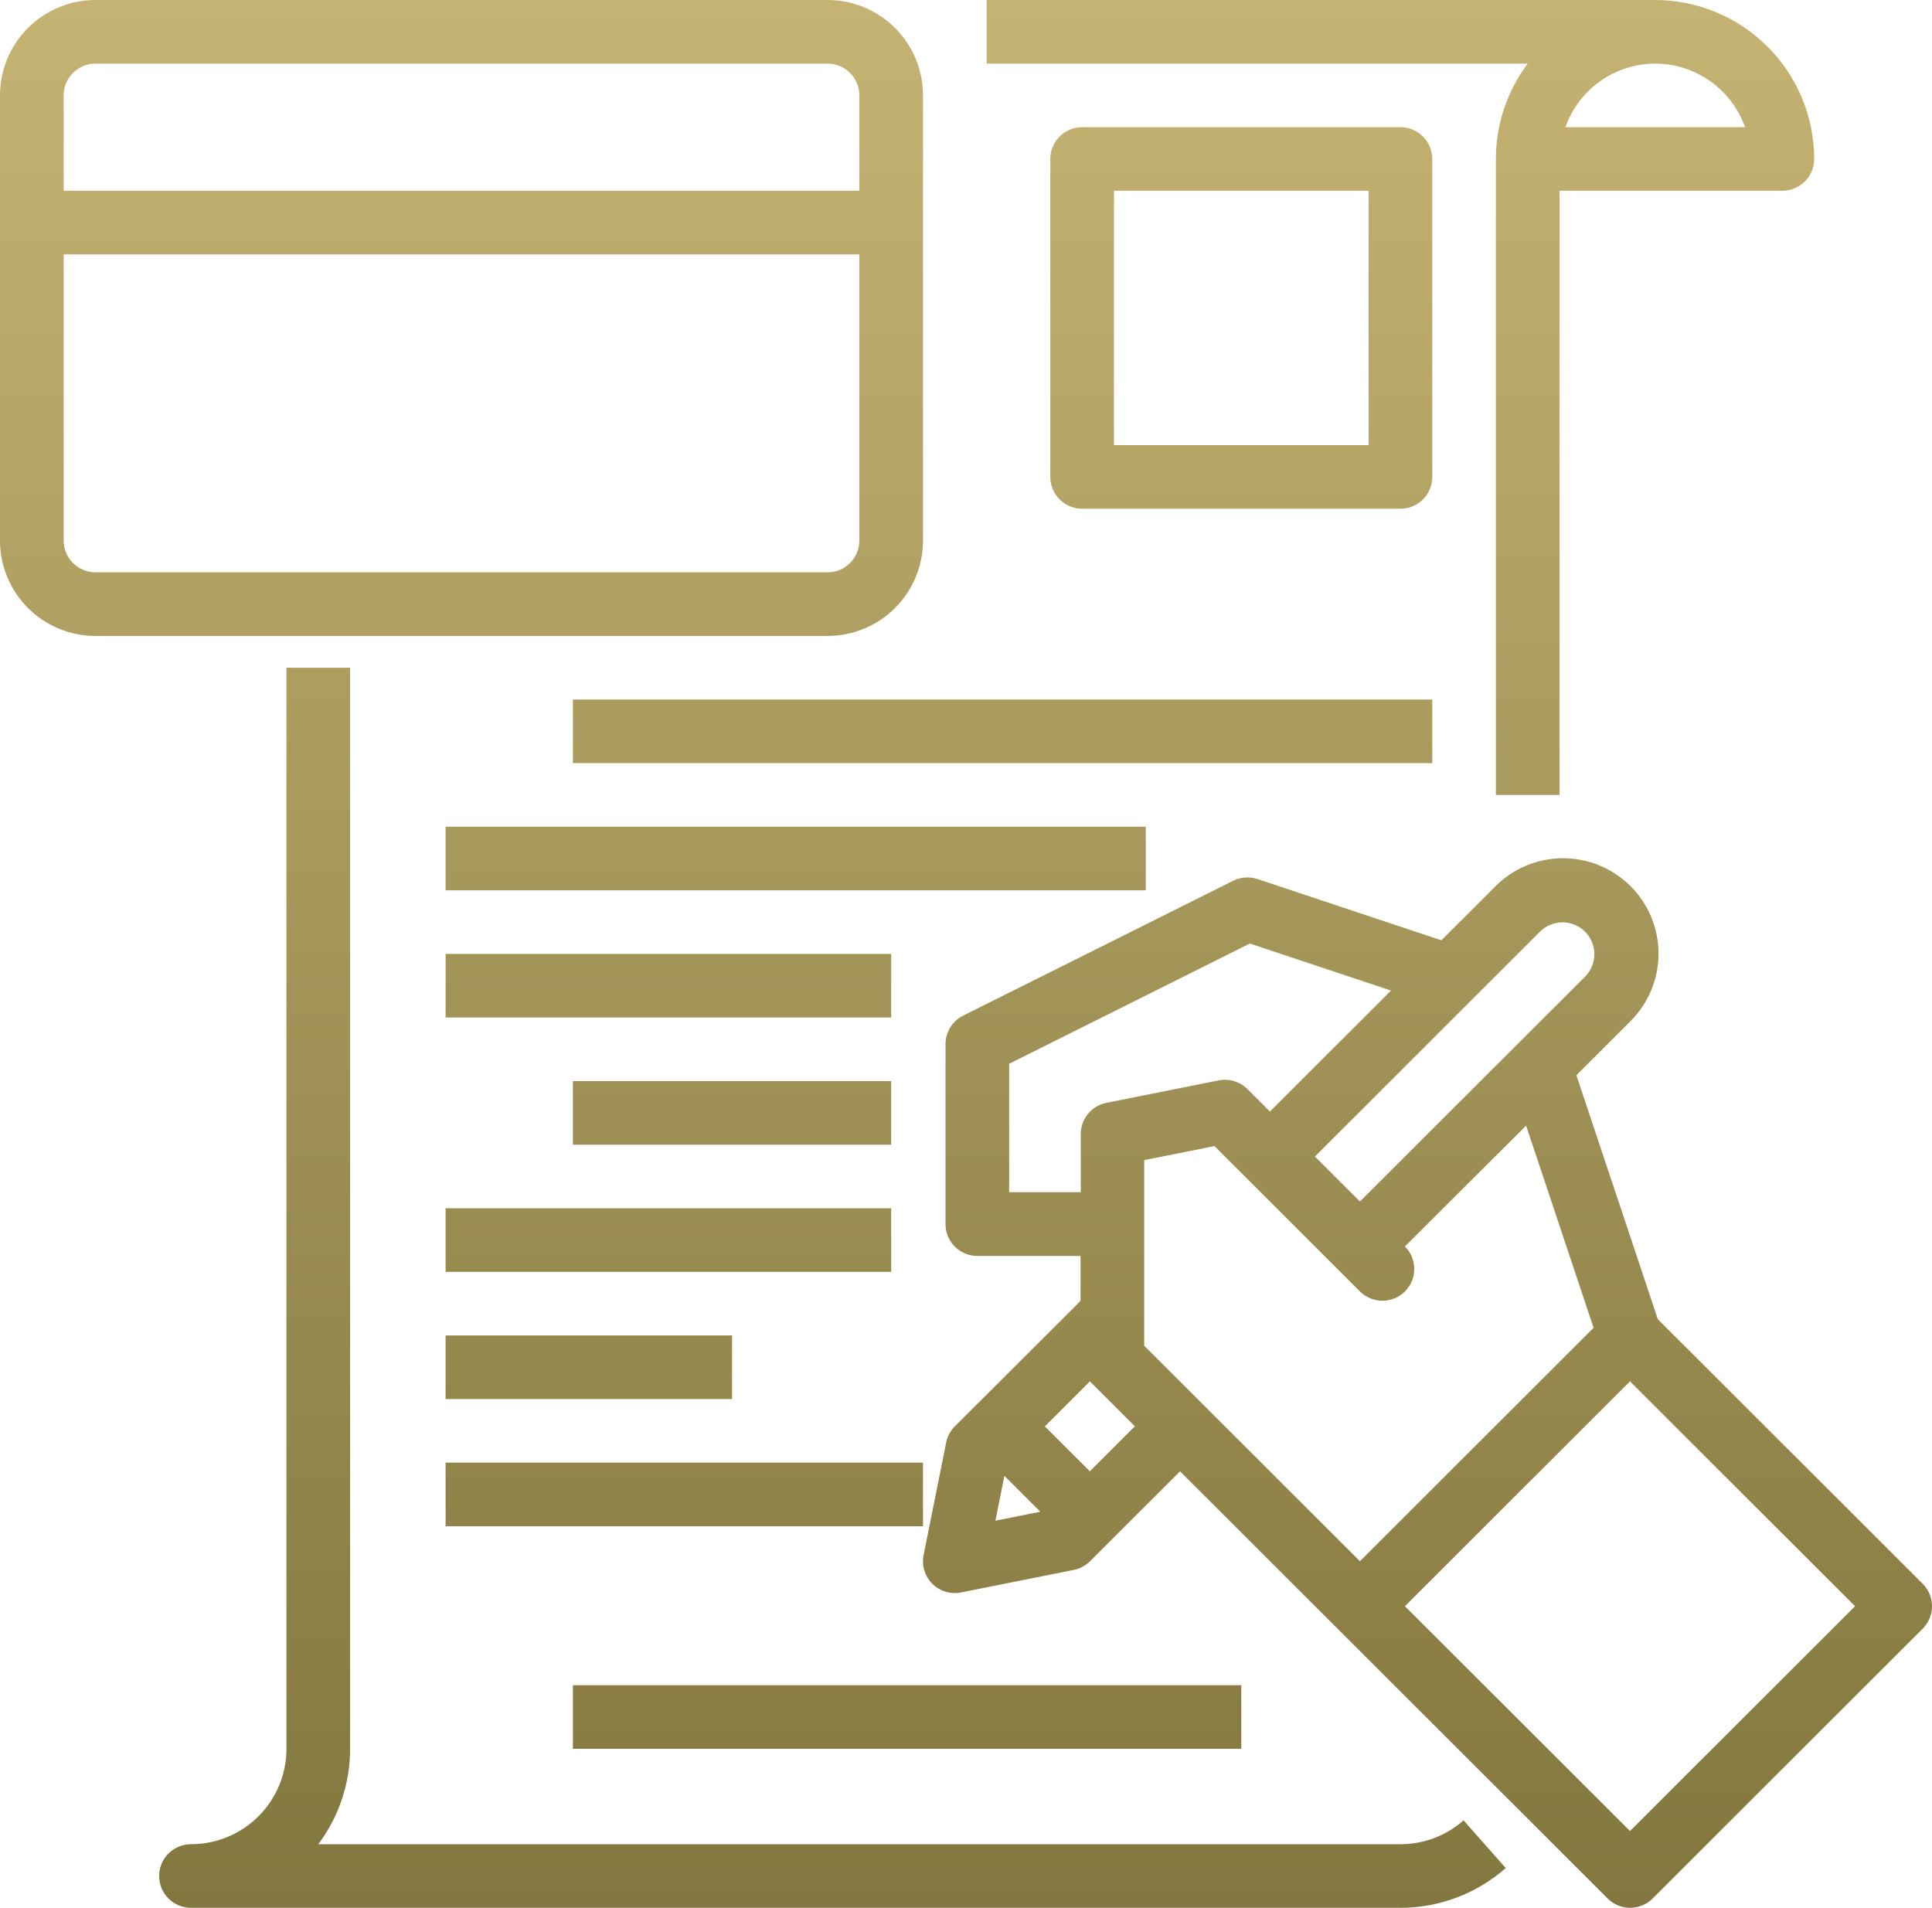 <svg width="160" height="158" viewBox="0 0 160 158" fill="none" xmlns="http://www.w3.org/2000/svg">
<path d="M7.908 52.667H68.532C70.629 52.667 72.64 51.834 74.123 50.353C75.606 48.871 76.439 46.862 76.439 44.767V7.9C76.439 5.805 75.606 3.795 74.123 2.314C72.64 0.832 70.629 0 68.532 0H7.908C5.81 0 3.799 0.832 2.316 2.314C0.833 3.795 0 5.805 0 7.9V44.767C0 46.862 0.833 48.871 2.316 50.353C3.799 51.834 5.81 52.667 7.908 52.667ZM68.532 47.4H7.908C7.208 47.4 6.538 47.123 6.044 46.629C5.549 46.135 5.272 45.465 5.272 44.767V21.067H71.168V44.767C71.168 45.465 70.89 46.135 70.396 46.629C69.901 47.123 69.231 47.4 68.532 47.4ZM7.908 5.267H68.532C69.231 5.267 69.901 5.544 70.396 6.038C70.89 6.532 71.168 7.202 71.168 7.9V15.8H5.272V7.9C5.272 7.202 5.549 6.532 6.044 6.038C6.538 5.544 7.208 5.267 7.908 5.267Z" fill="url(#paint0_linear)"/>
<path d="M60.624 110.6H36.902V115.867H60.624V110.6Z" fill="url(#paint1_linear)"/>
<path d="M76.439 121.133H36.902V126.4H76.439V121.133Z" fill="url(#paint2_linear)"/>
<path d="M73.803 100.067H36.902V105.333H73.803V100.067Z" fill="url(#paint3_linear)"/>
<path d="M73.803 89.533H47.445V94.8H73.803V89.533Z" fill="url(#paint4_linear)"/>
<path d="M73.803 79H36.902V84.267H73.803V79Z" fill="url(#paint5_linear)"/>
<path d="M94.89 68.467H36.902V73.733H94.89V68.467Z" fill="url(#paint6_linear)"/>
<path d="M118.613 57.933H47.445V63.2H118.613V57.933Z" fill="url(#paint7_linear)"/>
<path d="M137.295 109.257L130.55 89.043L134.989 84.609C135.733 83.878 136.325 83.007 136.731 82.046C137.136 81.085 137.347 80.053 137.351 79.01C137.356 77.967 137.154 76.934 136.756 75.969C136.359 75.005 135.774 74.129 135.036 73.391C134.298 72.654 133.421 72.07 132.456 71.672C131.491 71.275 130.457 71.073 129.413 71.077C128.369 71.081 127.336 71.292 126.374 71.697C125.412 72.101 124.54 72.692 123.808 73.436L119.367 77.873L104.139 72.801C103.811 72.692 103.464 72.648 103.118 72.672C102.773 72.696 102.435 72.789 102.125 72.943L79.76 84.114C79.32 84.334 78.95 84.672 78.693 85.091C78.435 85.51 78.3 85.992 78.303 86.484V101.381C78.303 102.079 78.581 102.749 79.075 103.243C79.569 103.737 80.24 104.014 80.939 104.014H89.487V107.738L79.075 118.126C78.706 118.493 78.456 118.962 78.356 119.472L76.492 128.77C76.404 129.197 76.424 129.639 76.549 130.056C76.674 130.473 76.901 130.853 77.209 131.161C77.517 131.47 77.897 131.697 78.315 131.822C78.733 131.947 79.175 131.967 79.602 131.88L88.923 130.018C89.432 129.915 89.9 129.665 90.269 129.299L97.724 121.85L133.136 157.228C133.63 157.722 134.301 157.999 135 157.999C135.699 157.999 136.369 157.722 136.863 157.228L159.228 134.885C159.722 134.391 160 133.721 160 133.023C160 132.325 159.722 131.655 159.228 131.161L137.295 109.257ZM131.974 109.965L112.624 129.297L94.758 111.448V96.077L100.576 94.916L112.624 106.953C112.869 107.197 113.16 107.391 113.48 107.523C113.799 107.656 114.142 107.724 114.488 107.724C114.835 107.724 115.178 107.655 115.497 107.523C115.817 107.39 116.108 107.196 116.352 106.952C116.597 106.707 116.791 106.416 116.924 106.097C117.056 105.777 117.124 105.435 117.124 105.089C117.124 104.743 117.056 104.4 116.923 104.081C116.79 103.761 116.596 103.471 116.351 103.227L126.383 93.22L131.974 109.965ZM127.535 77.157C128.03 76.662 128.701 76.385 129.401 76.385C130.1 76.386 130.771 76.663 131.266 77.158C131.761 77.653 132.038 78.323 132.038 79.022C132.038 79.721 131.76 80.391 131.265 80.885L112.627 99.506L108.897 95.782L127.535 77.157ZM83.575 98.734V88.098L103.507 78.141L115.199 82.036L105.17 92.056L103.306 90.194C103 89.889 102.624 89.664 102.21 89.539C101.796 89.413 101.358 89.392 100.934 89.475L91.614 91.337C91.018 91.459 90.483 91.782 90.098 92.253C89.714 92.724 89.504 93.313 89.505 93.921V98.734H83.575ZM83.179 122.226L86.155 125.199L82.436 125.942L83.179 122.226ZM90.256 121.85L86.529 118.126L90.259 114.4L93.986 118.126L90.256 121.85ZM134.989 151.643L116.351 133.023L134.989 114.4L153.627 133.023L134.989 151.643Z" fill="url(#paint8_linear)"/>
<path d="M28.994 55.3H23.723V144.833C23.723 146.929 22.889 148.938 21.407 150.419C19.924 151.901 17.912 152.733 15.815 152.733C15.116 152.733 14.445 153.011 13.951 153.505C13.457 153.998 13.179 154.668 13.179 155.367C13.179 156.065 13.457 156.735 13.951 157.229C14.445 157.723 15.116 158 15.815 158H115.977C119.188 158.001 122.29 156.831 124.699 154.708L121.206 150.758C119.763 152.033 117.903 152.735 115.977 152.733H26.358C28.073 150.456 28.998 147.683 28.994 144.833V55.3Z" fill="url(#paint9_linear)"/>
<path d="M123.884 65.833H129.156V15.8H147.607C148.306 15.8 148.976 15.523 149.471 15.029C149.965 14.535 150.243 13.865 150.243 13.167C150.239 9.676 148.849 6.329 146.378 3.861C143.907 1.393 140.558 0.004 137.064 0H81.711V5.267H126.52C124.806 7.544 123.881 10.317 123.884 13.167V65.833ZM137.064 5.267C138.698 5.269 140.293 5.776 141.628 6.719C142.963 7.662 143.973 8.994 144.52 10.533H129.641C130.184 8.998 131.189 7.669 132.517 6.726C133.846 5.783 135.434 5.273 137.064 5.267Z" fill="url(#paint10_linear)"/>
<path d="M102.798 139.567H47.445V144.833H102.798V139.567Z" fill="url(#paint11_linear)"/>
<path d="M118.613 13.167C118.613 12.468 118.335 11.799 117.841 11.305C117.346 10.811 116.676 10.533 115.977 10.533H89.618C88.919 10.533 88.249 10.811 87.755 11.305C87.26 11.799 86.983 12.468 86.983 13.167V39.5C86.983 40.198 87.26 40.868 87.755 41.362C88.249 41.856 88.919 42.133 89.618 42.133H115.977C116.676 42.133 117.346 41.856 117.841 41.362C118.335 40.868 118.613 40.198 118.613 39.5V13.167ZM113.341 36.867H92.254V15.8H113.341V36.867Z" fill="url(#paint12_linear)"/>
<defs>
<linearGradient id="paint0_linear" x1="80" y1="0" x2="80" y2="158" gradientUnits="userSpaceOnUse">
<stop stop-color="#C5B373"/>
<stop offset="1" stop-color="#82773E"/>
</linearGradient>
<linearGradient id="paint1_linear" x1="80" y1="0" x2="80" y2="158" gradientUnits="userSpaceOnUse">
<stop stop-color="#C5B373"/>
<stop offset="1" stop-color="#82773E"/>
</linearGradient>
<linearGradient id="paint2_linear" x1="80" y1="0" x2="80" y2="158" gradientUnits="userSpaceOnUse">
<stop stop-color="#C5B373"/>
<stop offset="1" stop-color="#82773E"/>
</linearGradient>
<linearGradient id="paint3_linear" x1="80" y1="0" x2="80" y2="158" gradientUnits="userSpaceOnUse">
<stop stop-color="#C5B373"/>
<stop offset="1" stop-color="#82773E"/>
</linearGradient>
<linearGradient id="paint4_linear" x1="80" y1="0" x2="80" y2="158" gradientUnits="userSpaceOnUse">
<stop stop-color="#C5B373"/>
<stop offset="1" stop-color="#82773E"/>
</linearGradient>
<linearGradient id="paint5_linear" x1="80" y1="0" x2="80" y2="158" gradientUnits="userSpaceOnUse">
<stop stop-color="#C5B373"/>
<stop offset="1" stop-color="#82773E"/>
</linearGradient>
<linearGradient id="paint6_linear" x1="80" y1="0" x2="80" y2="158" gradientUnits="userSpaceOnUse">
<stop stop-color="#C5B373"/>
<stop offset="1" stop-color="#82773E"/>
</linearGradient>
<linearGradient id="paint7_linear" x1="80" y1="0" x2="80" y2="158" gradientUnits="userSpaceOnUse">
<stop stop-color="#C5B373"/>
<stop offset="1" stop-color="#82773E"/>
</linearGradient>
<linearGradient id="paint8_linear" x1="80" y1="0" x2="80" y2="158" gradientUnits="userSpaceOnUse">
<stop stop-color="#C5B373"/>
<stop offset="1" stop-color="#82773E"/>
</linearGradient>
<linearGradient id="paint9_linear" x1="80" y1="0" x2="80" y2="158" gradientUnits="userSpaceOnUse">
<stop stop-color="#C5B373"/>
<stop offset="1" stop-color="#82773E"/>
</linearGradient>
<linearGradient id="paint10_linear" x1="80" y1="0" x2="80" y2="158" gradientUnits="userSpaceOnUse">
<stop stop-color="#C5B373"/>
<stop offset="1" stop-color="#82773E"/>
</linearGradient>
<linearGradient id="paint11_linear" x1="80" y1="0" x2="80" y2="158" gradientUnits="userSpaceOnUse">
<stop stop-color="#C5B373"/>
<stop offset="1" stop-color="#82773E"/>
</linearGradient>
<linearGradient id="paint12_linear" x1="80" y1="0" x2="80" y2="158" gradientUnits="userSpaceOnUse">
<stop stop-color="#C5B373"/>
<stop offset="1" stop-color="#82773E"/>
</linearGradient>
</defs>
</svg>
